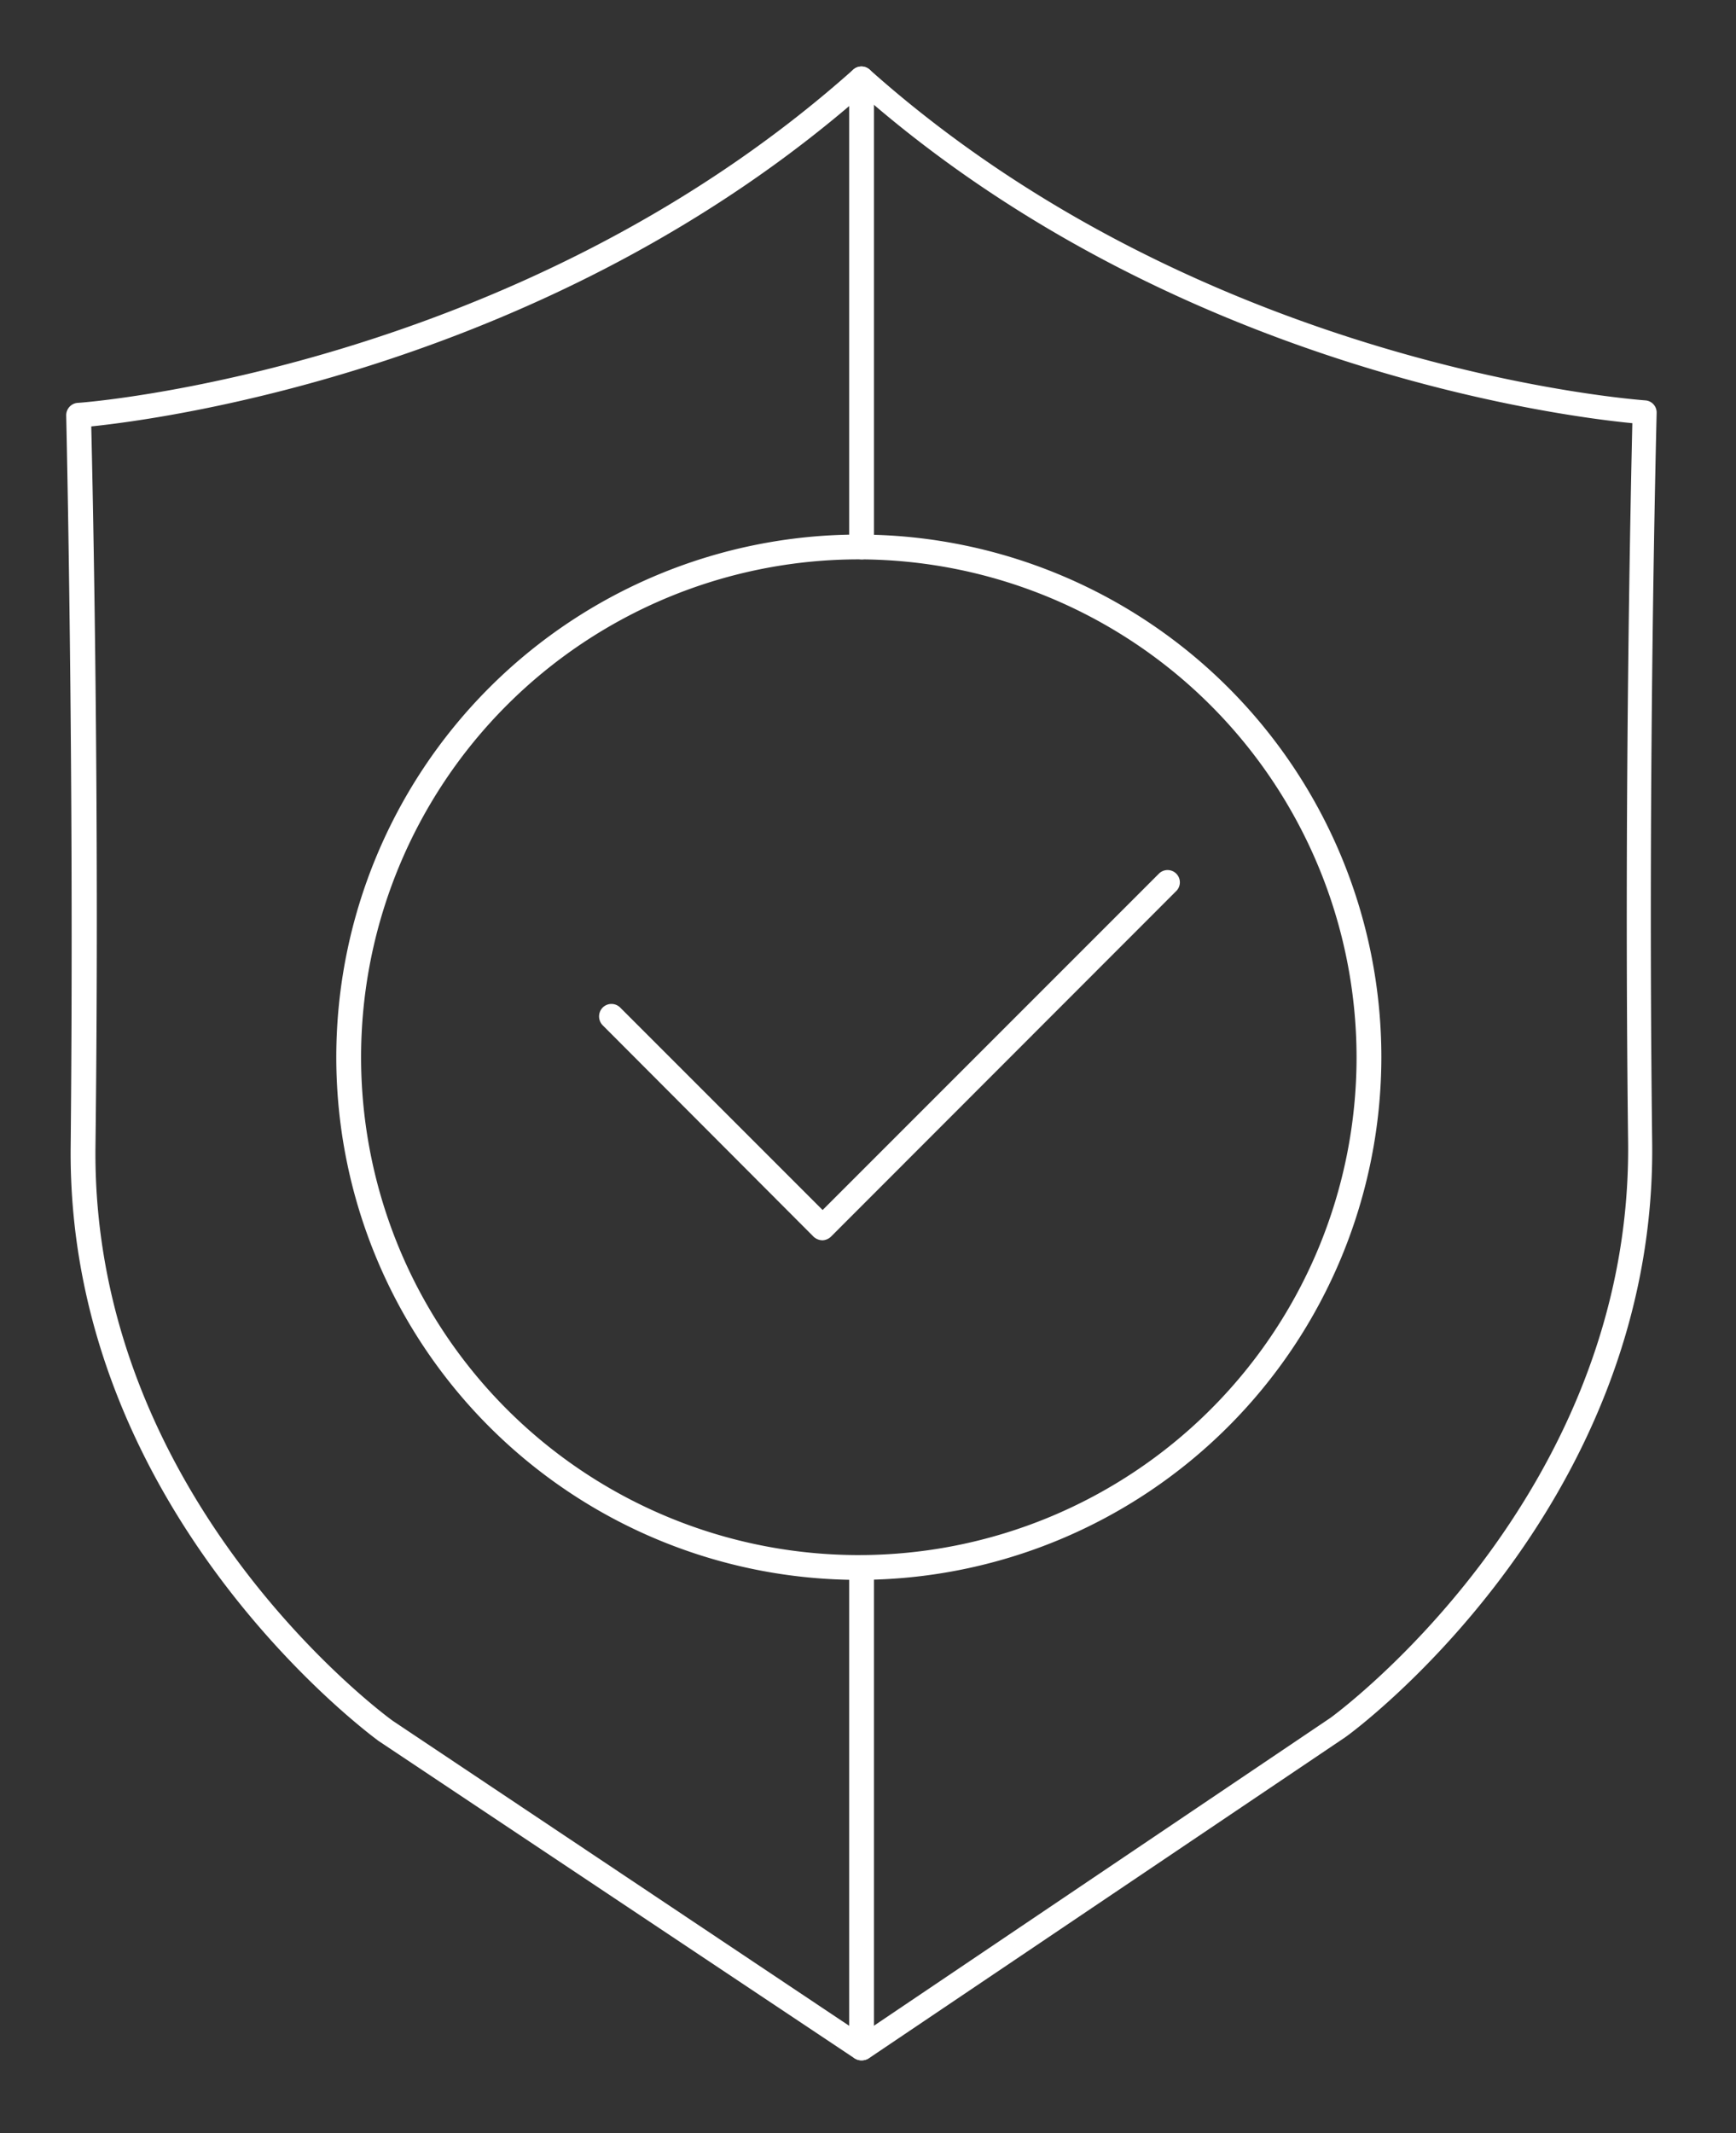 <svg id="Layer_1" data-name="Layer 1" xmlns="http://www.w3.org/2000/svg" viewBox="0 0 70 86"><rect x="0" y="0" width="70" height="86" fill="#333333" stroke="none"/><defs><style>.cls-1{fill:#fff;}</style></defs><path class="cls-1" d="M34.74,83.06a.5.5,0,0,1-.5-.5V63.19a.5.5,0,0,1,.5-.5.51.51,0,0,1,.5.5V82.56A.5.5,0,0,1,34.74,83.06Z"/><path class="cls-1" d="M34.74,22.55a.5.5,0,0,1-.5-.5V3.18a.5.5,0,0,1,.5-.5.51.51,0,0,1,.5.5V22.05A.5.5,0,0,1,34.74,22.55Z"/><path class="cls-1" d="M34.74,83.06a.54.54,0,0,1-.28-.08l-19.2-12.8c-.13-.1-12.59-9.15-12.41-24C3,30.77,2.67,16.89,2.67,16.75a.5.5,0,0,1,.47-.51c.17,0,17.68-1.32,31.26-13.43a.5.5,0,0,1,.67,0C48.66,14.92,66.16,16.12,66.33,16.14a.49.49,0,0,1,.47.51c0,.14-.37,14-.18,29.4.18,14.88-12.27,23.93-12.4,24L35,83A.6.6,0,0,1,34.74,83.06ZM3.68,17.19c.06,2.56.34,15.16.17,29-.18,14.34,11.86,23.1,12,23.19L34.74,82,53.65,69.25c.11-.08,12.15-8.84,12-23.19-.17-13.81.11-26.41.17-29-2.92-.28-18.53-2.29-31.05-13.24C22.21,14.81,6.59,16.89,3.68,17.19Z"/><path class="cls-1" d="M34.63,63.69A21.07,21.07,0,1,1,55.7,42.62,21.09,21.09,0,0,1,34.63,63.69Zm0-41.14A20.07,20.07,0,1,0,54.7,42.62,20.09,20.09,0,0,0,34.63,22.55Z"/><path class="cls-1" d="M33.17,50a.54.54,0,0,1-.36-.14L24.3,41.33a.51.51,0,0,1,0-.71.5.5,0,0,1,.71,0l8.16,8.16L46.73,35.22a.49.49,0,0,1,.7.7L33.52,49.84A.52.52,0,0,1,33.17,50Z"/></svg>
